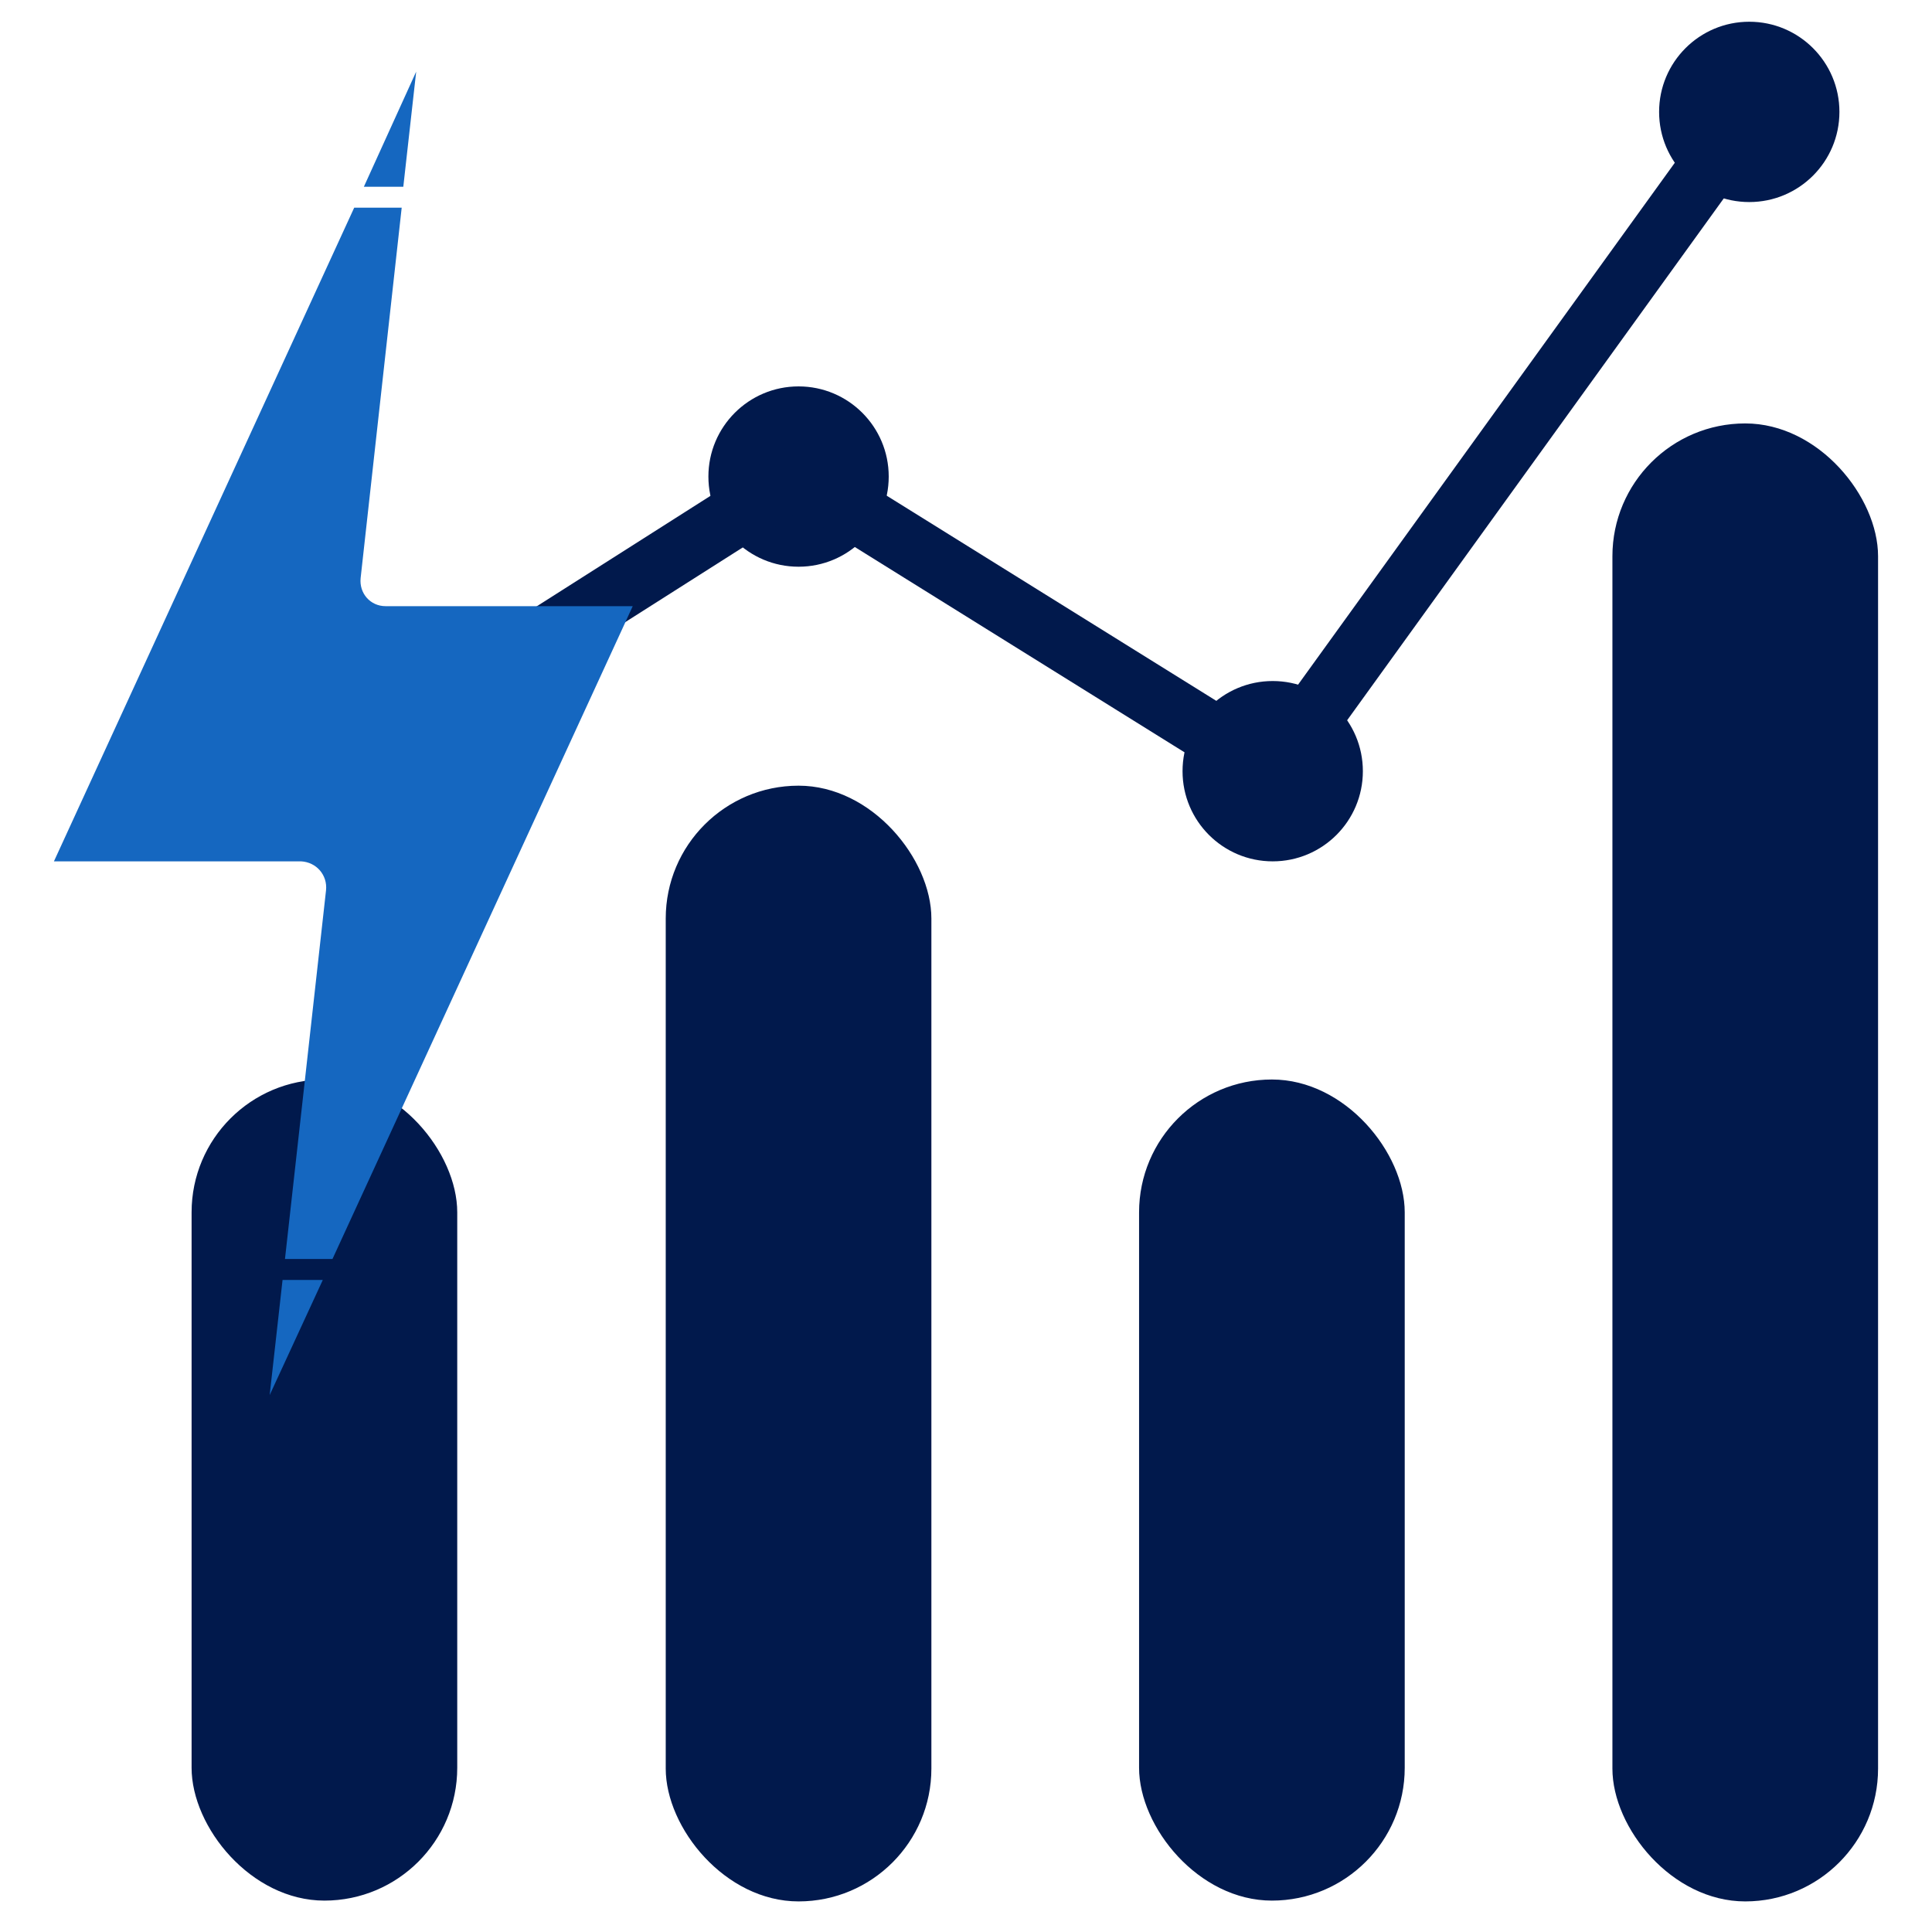 <svg xmlns="http://www.w3.org/2000/svg" id="Layer_2" width="24" height="24" viewBox="0 0 24 24"><rect x="2.38" y="13.41" width="3.3" height="10.2" rx="1.65" ry="1.65" fill="#01194c"></rect><rect x="14.15" y="13.41" width="3.3" height="10.2" rx="1.65" ry="1.65" fill="#01194c"></rect><rect x="20.03" y="5.26" width="3.3" height="18.36" rx="1.65" ry="1.65" fill="#01194c"></rect><rect x="8.27" y="9.76" width="3.3" height="13.86" rx="1.65" ry="1.65" fill="#01194c"></rect><circle cx="4.06" cy="9.55" r="1.12" fill="#01194c"></circle><circle cx="9.92" cy="5.92" r="1.12" fill="#01194c"></circle><circle cx="15.81" cy="9.58" r="1.12" fill="#01194c"></circle><circle cx="21.73" cy="1.39" r="1.12" fill="#01194c"></circle><polygon points="15.91 10.09 9.92 6.36 4.35 9.9 3.95 9.26 9.91 5.47 15.71 9.08 21.42 1.17 22.03 1.61 15.91 10.09" fill="#01194c"></polygon><polygon points="5.17 .89 4.52 2.32 5.01 2.32 5.17 .89" fill="#1567c0"></polygon><path d="M7.86,7.53h-3.07c-.19,0-.33-.16-.31-.35l.51-4.6h-.59L.67,10.7h3.07c.19.01.33.17.31.36l-.51,4.58h.59l3.73-8.11Z" fill="#1567c0"></path><polygon points="3.35 17.33 4.01 15.9 3.51 15.9 3.35 17.33" fill="#1567c0"></polygon></svg>